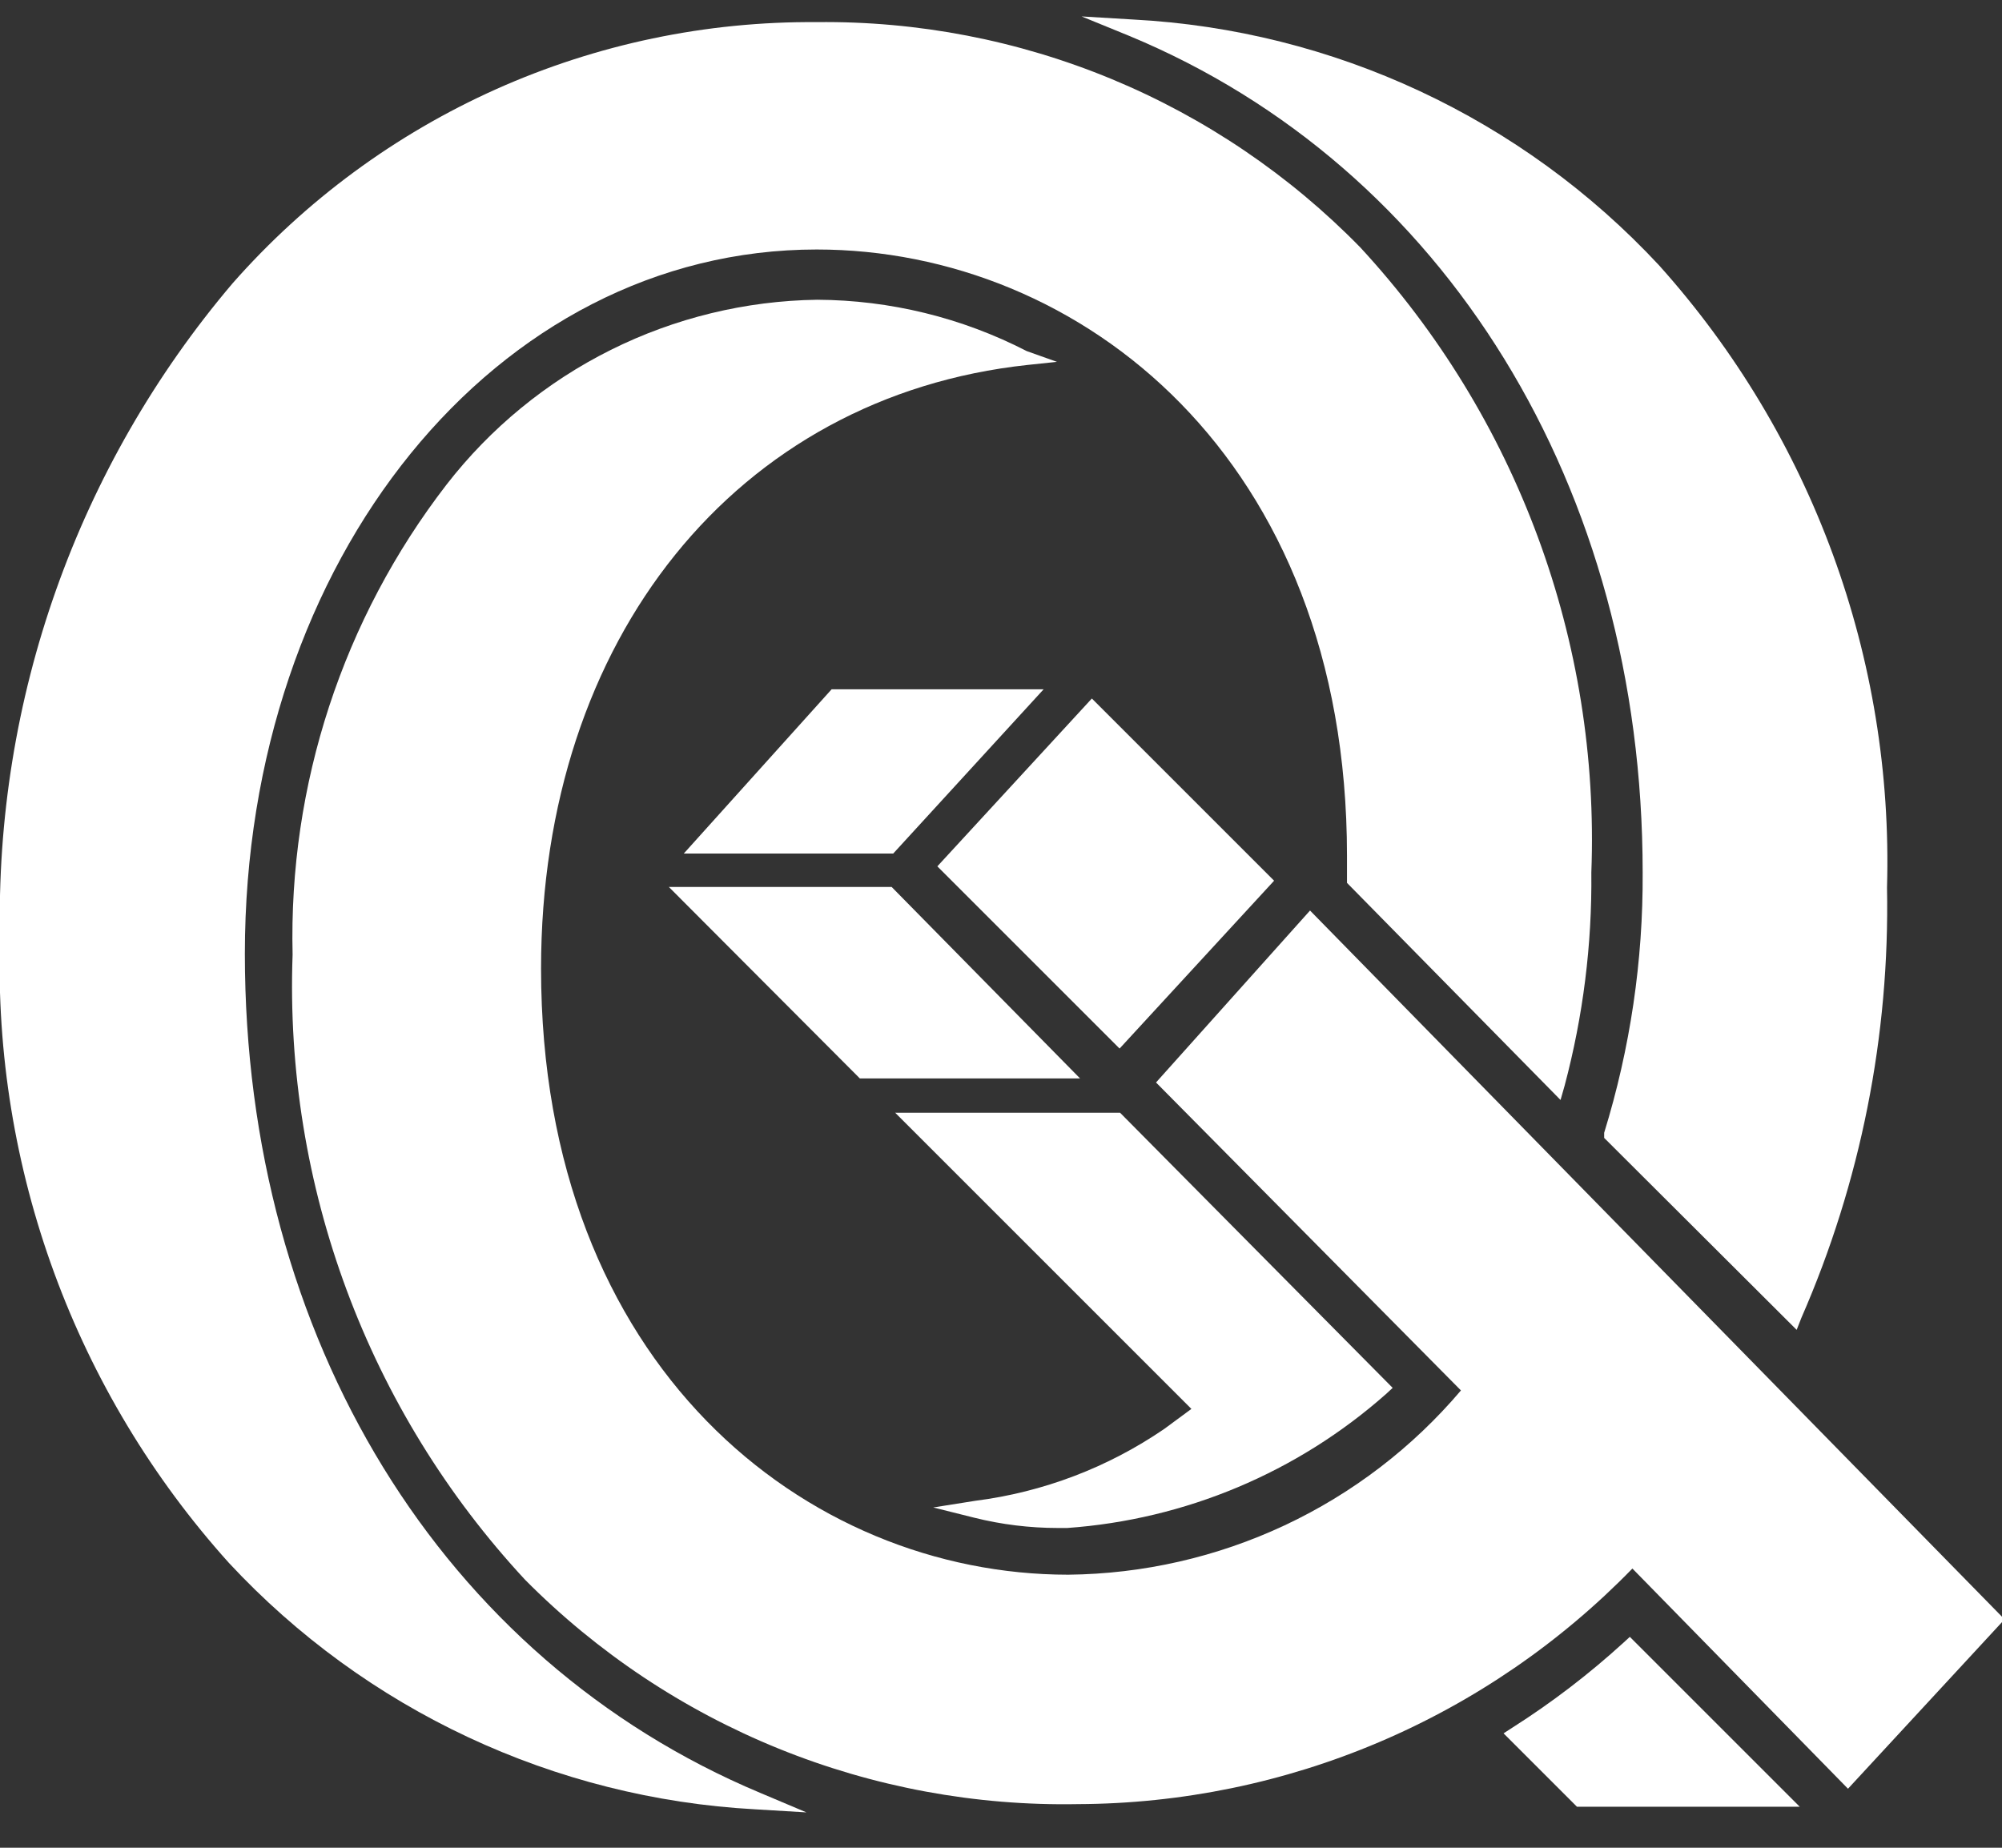 <?xml version="1.0" encoding="UTF-8"?> <svg xmlns="http://www.w3.org/2000/svg" width="39" height="36" viewBox="0 0 39 36" fill="none"><rect x="0" y="0" width="39" height="36" fill="#333333" stroke="none"/> <g clip-path="url(#clip0_498_719)"> <path d="M4.77 18.581C4.77 10.891 9.67 4.861 15.91 4.861C21.04 4.861 26.24 8.921 26.24 16.671V17.201L30.4 21.431L30.48 21.151C30.84 19.797 31.015 18.401 31 17.001C31.171 12.505 29.552 8.125 26.5 4.821C25.123 3.411 23.475 2.295 21.655 1.54C19.835 0.786 17.88 0.408 15.91 0.431C13.759 0.414 11.63 0.859 9.666 1.737C7.703 2.616 5.951 3.906 4.53 5.521C1.509 9.08 -0.102 13.623 -6.73765e-05 18.291C-0.134 22.767 1.464 27.122 4.46 30.451C7.126 33.317 10.801 35.038 14.71 35.251L15.71 35.311L14.81 34.931C8.61 32.331 4.77 26.071 4.77 18.581Z" fill="white"></path> <path d="M19 29.24L18.18 29.37L18.98 29.57C19.513 29.703 20.06 29.77 20.61 29.77H20.79C23.09 29.606 25.273 28.689 27 27.16L27.13 27.04L21.82 21.68H17.439L23.209 27.45L22.68 27.84C21.581 28.592 20.32 29.072 19 29.24V29.24Z" fill="white"></path> <path d="M20.33 13.43H16.2L13.32 16.63H17.4L20.33 13.43Z" fill="white"></path> <path d="M16.75 21.011H21.04L17.37 17.281H13.03L16.75 21.011Z" fill="white"></path> <path d="M31.63 32.001C30.956 32.616 30.23 33.172 29.46 33.661L29.29 33.771L30.72 35.201H35.06L31.75 31.891L31.63 32.001Z" fill="white"></path> <path d="M21.27 13.609L18.26 16.879L21.81 20.429L24.82 17.159L21.27 13.609Z" fill="white"></path> <path d="M32 17C32.01 18.719 31.757 20.428 31.25 22.07V22.17L35 25.91L35.09 25.68C36.246 23.037 36.815 20.175 36.76 17.29C36.889 12.831 35.3 8.492 32.32 5.17C29.655 2.303 25.979 0.585 22.07 0.38L21.07 0.32L22 0.7C28.14 3.25 32 9.49 32 17Z" fill="white"></path> <path d="M25.52 17.74L22.52 21.09L28.46 27.09C27.517 28.202 26.346 29.099 25.026 29.718C23.706 30.337 22.268 30.665 20.81 30.68C15.71 30.68 10.54 26.62 10.54 18.87C10.54 12.44 14.35 7.72 20.02 7.11L20.59 7.05L20 6.84C18.738 6.189 17.339 5.847 15.92 5.84C14.523 5.86 13.149 6.194 11.899 6.817C10.65 7.44 9.556 8.337 8.7 9.44C6.679 12.059 5.62 15.293 5.7 18.6C5.537 23.099 7.166 27.48 10.23 30.78C11.636 32.198 13.316 33.317 15.167 34.068C17.018 34.819 19.002 35.187 21 35.15C23.015 35.142 25.008 34.732 26.862 33.944C28.717 33.156 30.395 32.005 31.8 30.56L36 34.85L39.05 31.55L25.52 17.74Z" fill="white"></path> </g> <defs> <clipPath id="clip0_498_719"> <rect width="39" height="36" fill="white"></rect> </clipPath> </defs> </svg> 